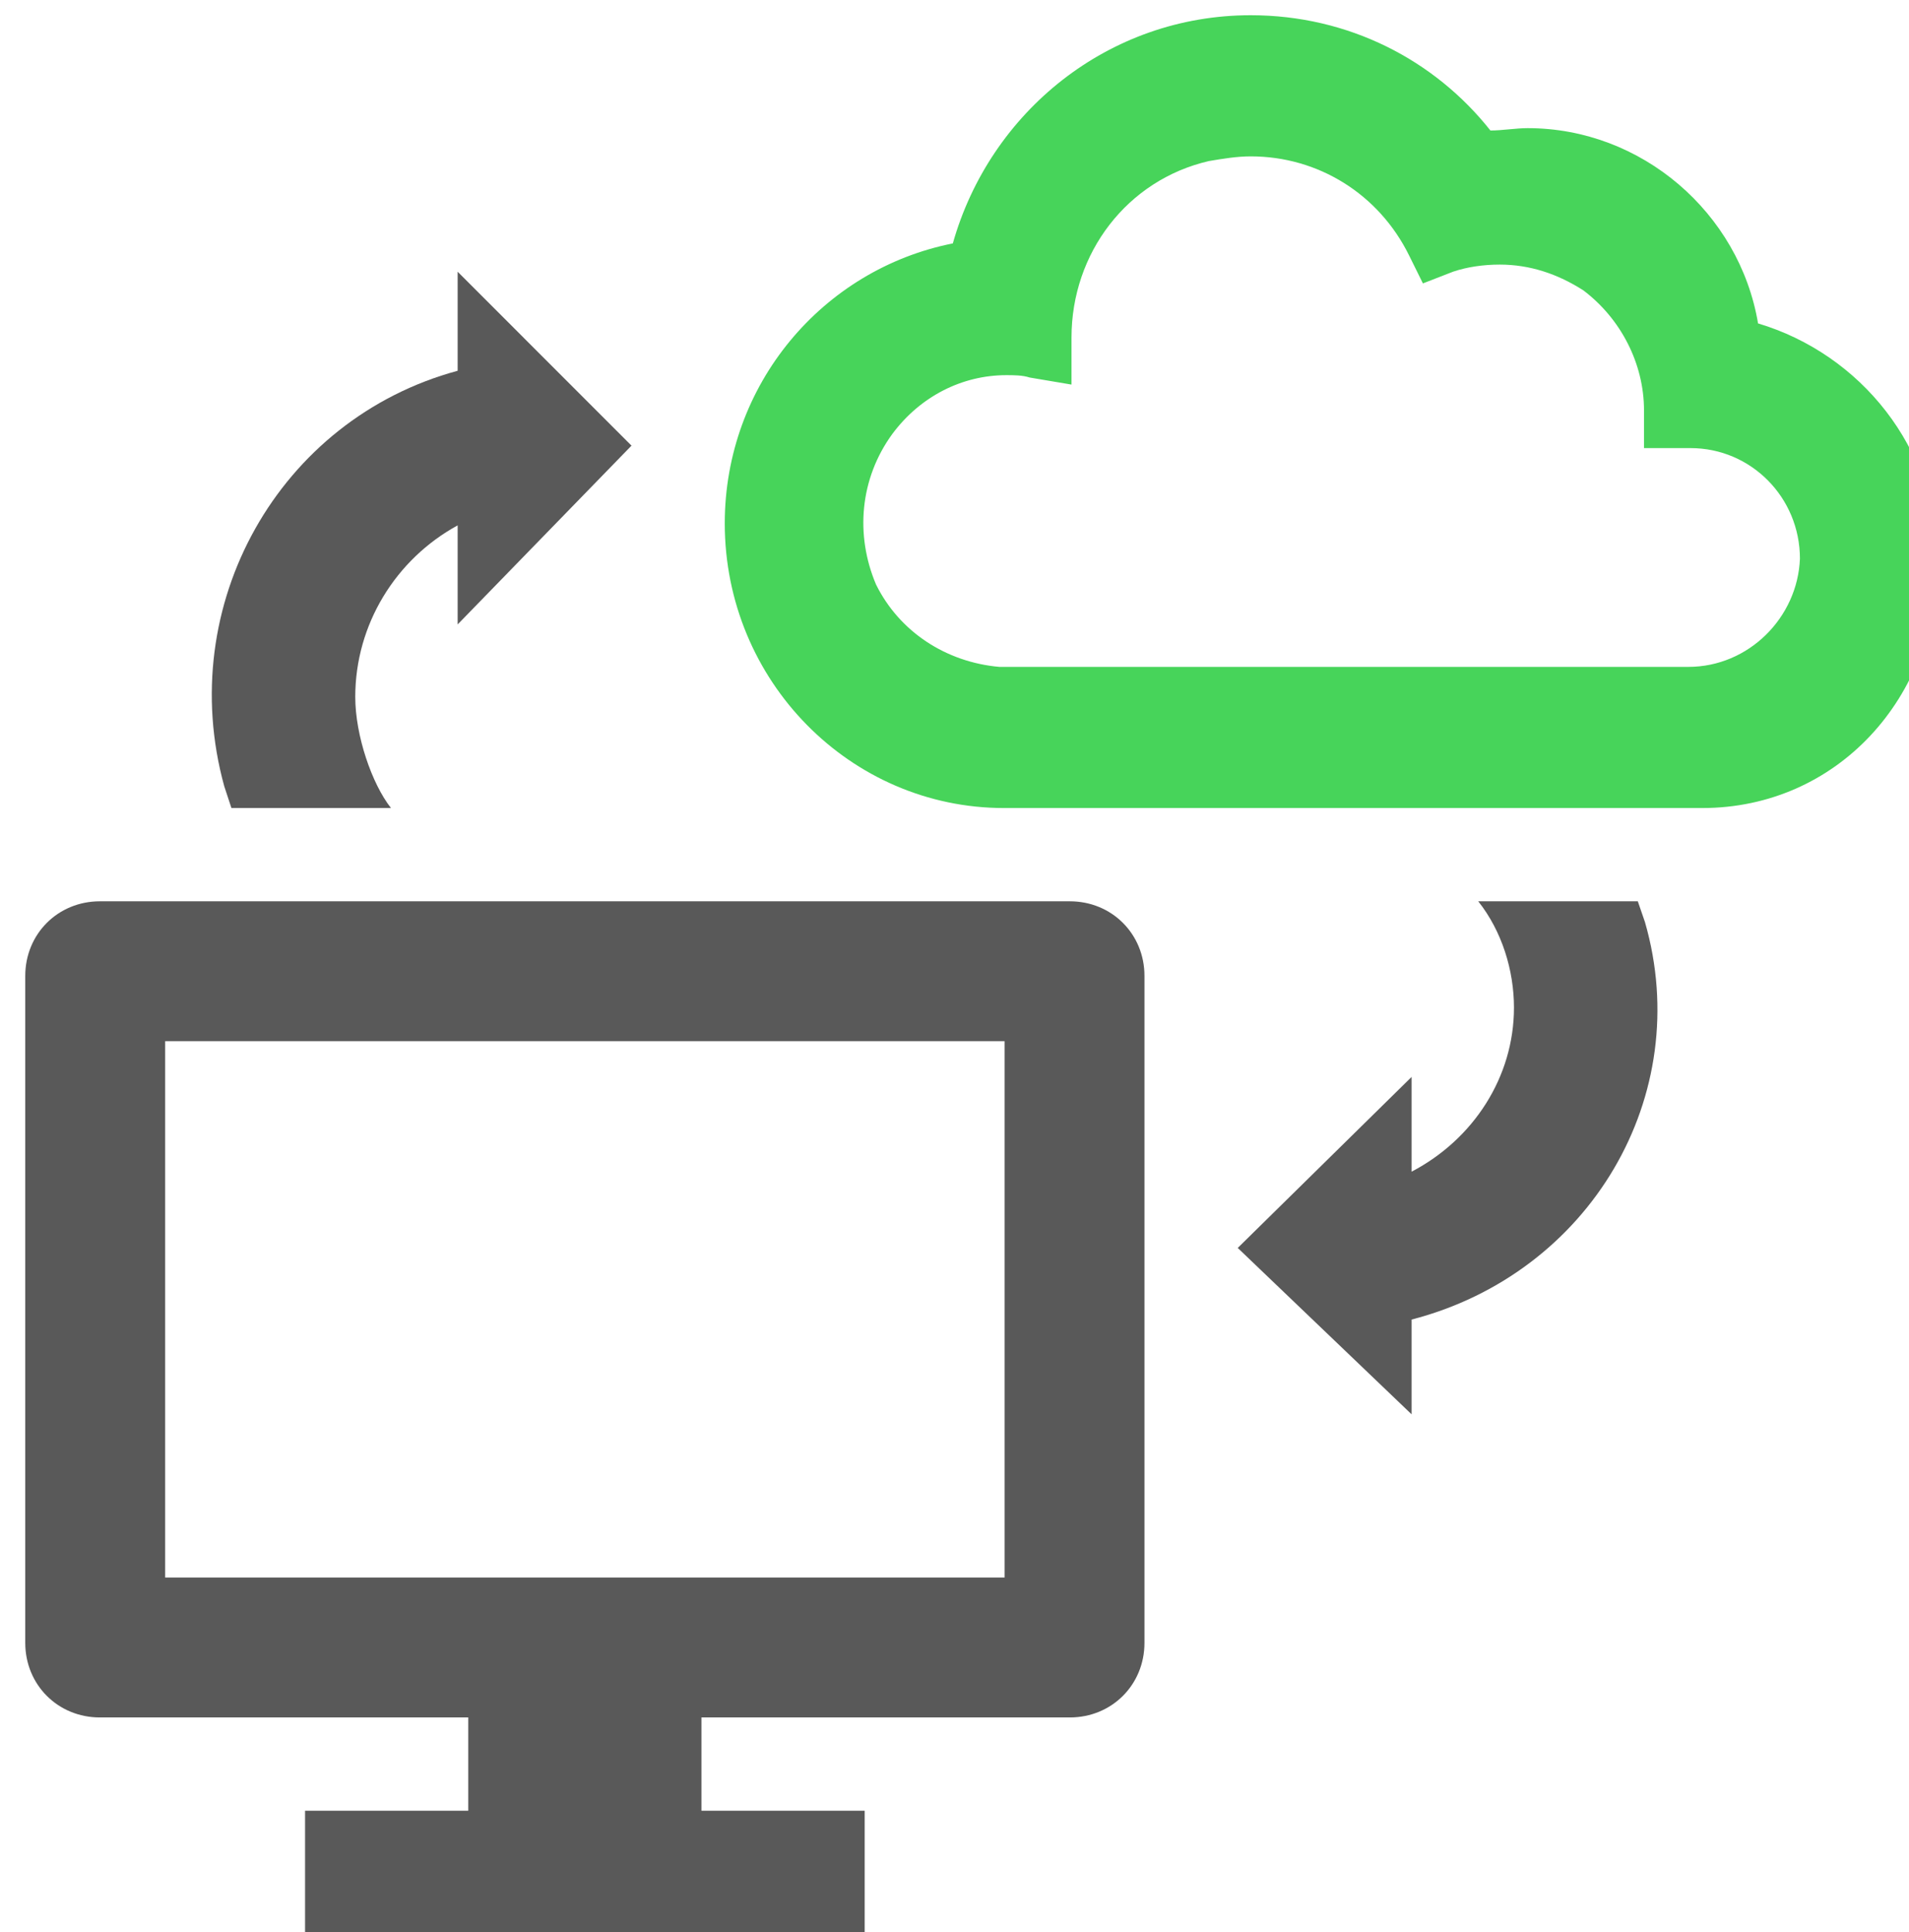 <?xml version="1.0" encoding="UTF-8" standalone="no"?>
<!-- Created with Inkscape (http://www.inkscape.org/) -->

<svg
   width="21.696mm"
   height="21.96mm"
   viewBox="0 0 21.696 21.96"
   version="1.1"
   id="svg1"
   sodipodi:docname="cloud-sync.svg"
   inkscape:version="1.3.2 (091e20e, 2023-11-25, custom)"
   xmlns:inkscape="http://www.inkscape.org/namespaces/inkscape"
   xmlns:sodipodi="http://sodipodi.sourceforge.net/DTD/sodipodi-0.dtd"
   xmlns="http://www.w3.org/2000/svg"
   xmlns:svg="http://www.w3.org/2000/svg">
  <sodipodi:namedview
     id="namedview1"
     pagecolor="#ffffff"
     bordercolor="#000000"
     borderopacity="0.25"
     inkscape:showpageshadow="2"
     inkscape:pageopacity="0.0"
     inkscape:pagecheckerboard="0"
     inkscape:deskcolor="#d1d1d1"
     inkscape:document-units="mm"
     inkscape:zoom="2.3395533"
     inkscape:cx="-152.1658"
     inkscape:cy="-92.966467"
     inkscape:window-width="3840"
     inkscape:window-height="2071"
     inkscape:window-x="-9"
     inkscape:window-y="-9"
     inkscape:window-maximized="1"
     inkscape:current-layer="layer1" />
  <defs
     id="defs1">
    <clipPath
       id="clip0">
      <rect
         x="172"
         y="422"
         width="92"
         height="68"
         id="rect1" />
    </clipPath>
    <clipPath
       id="clip0-1">
      <rect
         x="689"
         y="415"
         width="82"
         height="83"
         id="rect1-1" />
    </clipPath>
  </defs>
  <g
     inkscape:label="Layer 1"
     inkscape:groupmode="layer"
     id="layer1"
     transform="translate(-246.856,-183.621)">
    <style
       id="style1">
.MsftOfcResponsive_Fill_595959 {
 fill:#595959; 
}
</style>
    <g
       clip-path="url(#clip0-1)"
       transform="matrix(0.265,0,0,0.265,64.558,73.819)"
       id="g4">
      <path
         d="m 763.315,428.217 c -0.799,-4.742 -4.991,-8.374 -9.881,-8.374 -0.499,0 -1.098,0.101 -1.597,0.101 -2.395,-3.027 -6.088,-4.944 -10.28,-4.944 -6.089,0 -11.179,4.136 -12.776,9.786 -5.589,1.11 -9.781,6.054 -9.781,12.006 0,6.76 5.39,12.208 11.977,12.208 v 0 c 0,0 29.543,0 29.942,0 5.789,0 10.081,-4.742 10.081,-10.593 0,-4.843 -3.294,-8.879 -7.685,-10.19 z m -2.994,14.73 h -29.544 c -2.295,-0.202 -4.291,-1.514 -5.289,-3.532 -0.899,-2.118 -0.699,-4.54 0.698,-6.457 1.198,-1.614 2.994,-2.522 4.891,-2.522 0.299,0 0.698,0 0.998,0.101 l 1.796,0.303 v -2.018 c 0,-3.632 2.396,-6.76 5.889,-7.567 0.599,-0.101 1.198,-0.202 1.797,-0.202 0,0 0,0 0,0 v 0 c 0,0 0,0 0,0 2.894,0 5.489,1.615 6.787,4.238 l 0.598,1.21 1.298,-0.504 c 0.599,-0.202 1.297,-0.303 1.996,-0.303 1.298,0 2.495,0.404 3.593,1.11 1.597,1.211 2.595,3.128 2.595,5.146 v 1.614 h 1.996 c 2.595,0 4.691,2.118 4.691,4.742 -0.099,2.522 -2.195,4.641 -4.79,4.641 z"
         fill="#47d45a"
         fill-rule="evenodd"
         id="path1" />
      <path
         d="m 733.8,453 h -41.6 c -1.8,0 -3.2,1.4 -3.2,3.2 v 28.6 c 0,1.8 1.4,3.2 3.2,3.2 0,0 0,0 0,0 H 708 v 4 h -7 v 6 h 24 v -6 h -7 v -4 h 15.8 c 1.8,0 3.2,-1.4 3.2,-3.2 v 0 -28.6 c 0,-1.8 -1.4,-3.2 -3.2,-3.2 z m -2.8,29 h -36 v -23 h 36 z"
         fill="#595959"
         fill-rule="evenodd"
         id="path2" />
      <path
         d="m 751.315,453 c 1.022,1.288 1.532,2.973 1.532,4.559 0,2.973 -1.736,5.648 -4.391,7.036 v -4.063 L 741,467.865 748.456,475 v -4.063 c 7.66,-1.982 12.153,-9.613 10.009,-17.045 -0.102,-0.297 -0.205,-0.595 -0.307,-0.892 z"
         fill="#595959"
         fill-rule="evenodd"
         id="path3" />
      <path
         d="m 704.685,449 c -0.817,-1.036 -1.532,-3.108 -1.532,-4.766 0,-3.108 1.736,-5.905 4.391,-7.356 v 4.248 L 715,433.459 707.544,426 v 4.248 c -7.66,2.072 -12.153,10.049 -10.009,17.82 0.102,0.31 0.205,0.621 0.307,0.932 z"
         fill="#595959"
         fill-rule="evenodd"
         id="path4" />
    </g>
  </g>
</svg>
